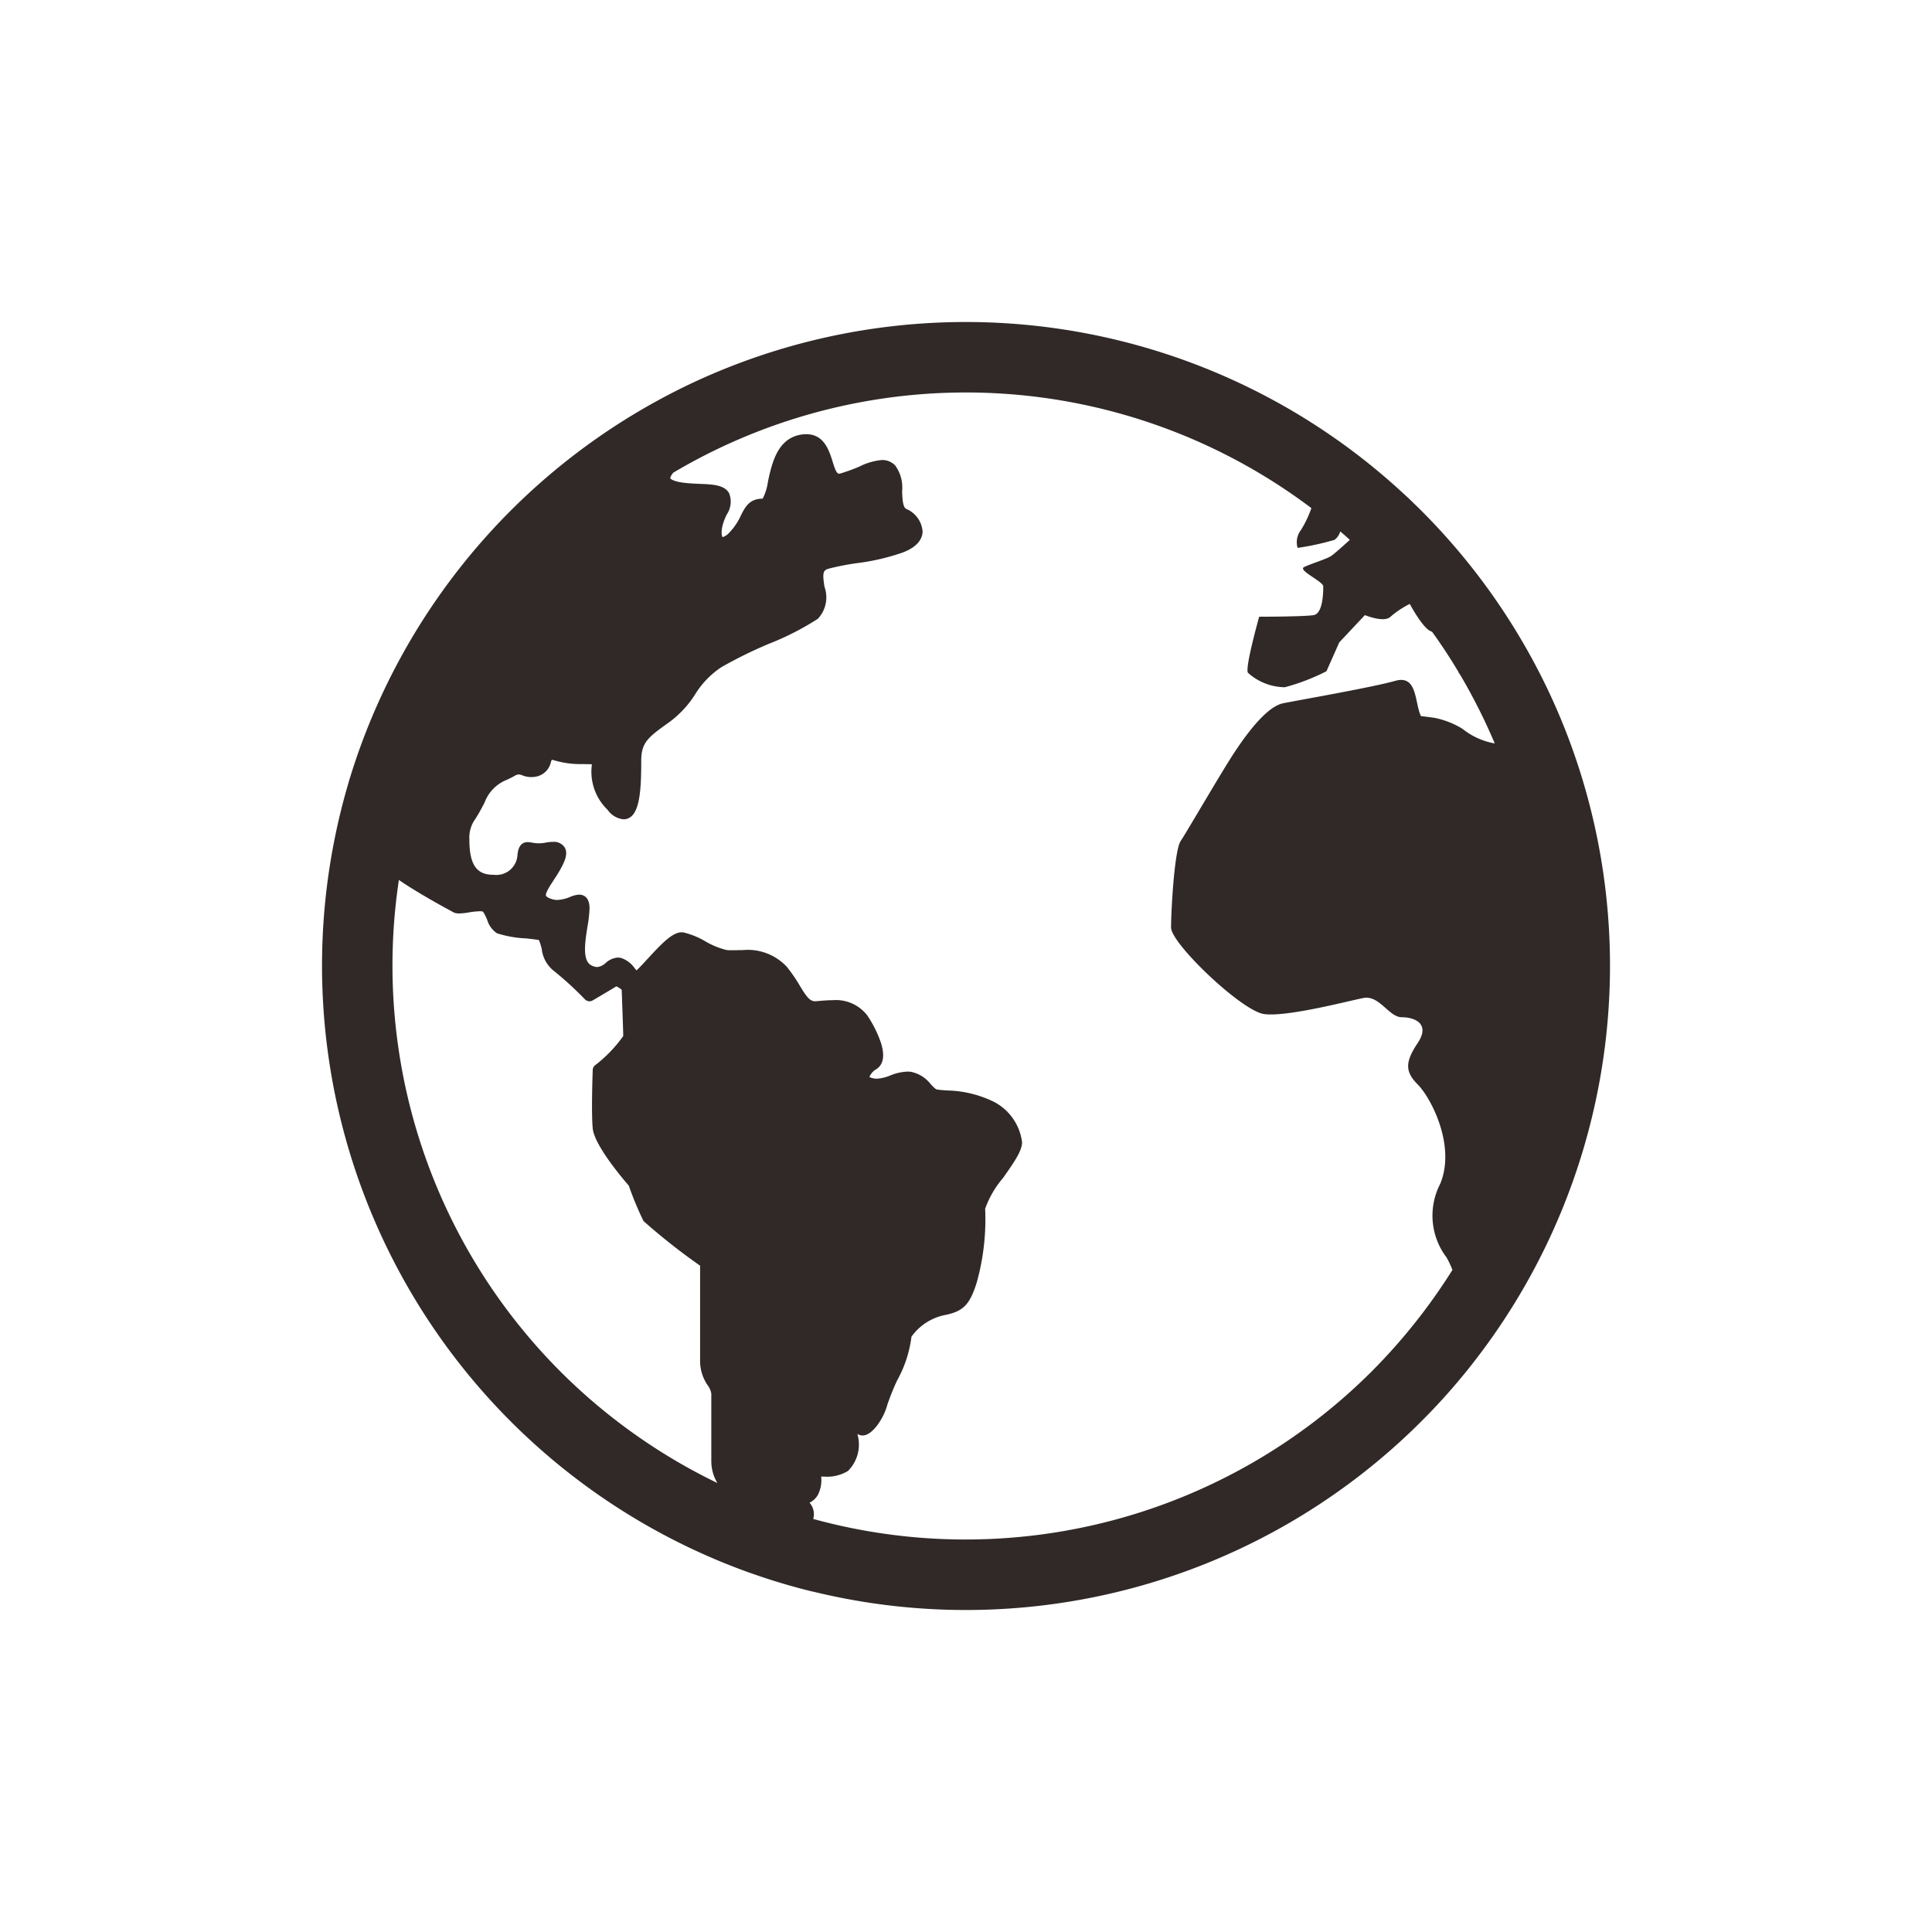 <svg xmlns="http://www.w3.org/2000/svg" viewBox="0 0 120 120"><defs><style>.cls-1{fill:#fff;}.cls-2{fill:#302928;}</style></defs><g id="レイヤー_2" data-name="レイヤー 2"><g id="レイヤー_1-2" data-name="レイヤー 1"><rect class="cls-1" width="120" height="120"/><path class="cls-2" d="M97.519,46.113a39.513,39.513,0,0,0-2.499-5.447,40.043,40.043,0,0,0-6.739-8.947c-.065-.065-.118-.119-.182-.184h-.004c-.075-.074-.146-.146-.226-.219l-.005-.004c-.226-.226-.461-.45-.696-.66a40.009,40.009,0,0,0-44.194-6.854c-.355.167-.708.34-1.055.517A40.12,40.12,0,0,0,22.042,47.36c-.1.3-.198.605-.291.909l-.012.034c-.063.206-.124.419-.183.63-.147.505-.282,1.009-.405,1.524-.048.177-.088.356-.128.537A40.045,40.045,0,0,0,46.26,97.577c.172.063.347.127.525.185,1.055.372,2.134.698,3.228.98.191.048.386.097.581.139a40.006,40.006,0,0,0,37.687-10.598,39.129,39.129,0,0,0,3.681-4.239,40.026,40.026,0,0,0,5.557-37.931ZM34.811,85.191A35.687,35.687,0,0,1,24.776,54.655c1.213.848,3.427,2.035,3.455,2.041a.971.971,0,0,0,.294.04,4.138,4.138,0,0,0,.617-.068,4.976,4.976,0,0,1,.665-.069.899.899,0,0,1,.161.011c.082.037.218.35.289.517a1.533,1.533,0,0,0,.61.84,6.974,6.974,0,0,0,1.83.32c.303.034.613.071.772.097a3.329,3.329,0,0,1,.18.562,2.029,2.029,0,0,0,.676,1.296,21.194,21.194,0,0,1,2.01,1.832.403.403,0,0,0,.283.117.361.361,0,0,0,.198-.056c.048-.027,1.098-.642,1.465-.872a1.216,1.216,0,0,1,.334.216c.019.577.092,2.484.096,2.87a8.379,8.379,0,0,1-1.751,1.818.389.389,0,0,0-.144.286c-.004.109-.099,2.628,0,3.64.104,1.025,1.787,3.03,2.24,3.55a20.317,20.317,0,0,0,.913,2.199,39.343,39.343,0,0,0,3.515,2.772v5.967a2.683,2.683,0,0,0,.469,1.46,1.169,1.169,0,0,1,.227.528v4.179a2.656,2.656,0,0,0,.378,1.365A35.809,35.809,0,0,1,34.811,85.191Zm56.035-39.917a5.3,5.3,0,0,0-1.791-.696l-.797-.102c-.398-.795-.198-2.585-1.591-2.189-1.394.399-5.971,1.194-6.966,1.394-.994.198-2.189,1.789-2.984,2.984-.797,1.194-2.985,4.976-3.383,5.573-.398.596-.597,4.379-.597,5.372,0,.997,4.379,5.176,5.771,5.374,1.393.198,5.173-.796,6.169-.995.995-.201,1.592,1.193,2.388,1.193.796,0,1.791.398.995,1.595-.796,1.19-.796,1.788,0,2.584.796.797,2.388,3.782,1.393,6.171a4.296,4.296,0,0,0,.399,4.576,6.058,6.058,0,0,1,.362.769,36.158,36.158,0,0,1-5.024,6.313,35.699,35.699,0,0,1-34.678,9.155c.013-.05.024-.105.033-.163a1.077,1.077,0,0,0-.263-.847,1.186,1.186,0,0,0,.529-.506,1.999,1.999,0,0,0,.192-1.117l.193.004a2.517,2.517,0,0,0,1.473-.351,2.317,2.317,0,0,0,.585-2.295,1.603,1.603,0,0,0,.152.062.462.462,0,0,0,.175.027c.637,0,1.341-1.145,1.531-1.902a15.413,15.413,0,0,1,.598-1.492,7.516,7.516,0,0,0,.903-2.742,3.374,3.374,0,0,1,2.072-1.342c1.151-.229,1.561-.652,1.995-2.067a14.634,14.634,0,0,0,.51-4.536,6.022,6.022,0,0,1,1.102-1.901c.74-1.044,1.19-1.711,1.19-2.232a3.285,3.285,0,0,0-1.772-2.521,6.962,6.962,0,0,0-2.961-.695c-.246-.021-.461-.04-.561-.061-.091-.019-.25-.192-.378-.326a2.064,2.064,0,0,0-1.247-.772,1.622,1.622,0,0,0-.206-.011,3.133,3.133,0,0,0-1.047.234,2.585,2.585,0,0,1-.851.208,1.182,1.182,0,0,1-.458-.102.982.982,0,0,1,.445-.5c.303-.202.59-.648.26-1.66a7.272,7.272,0,0,0-.843-1.677,2.458,2.458,0,0,0-2.138-.939c-.342,0-.677.033-1.02.063l-.074.003c-.347,0-.549-.305-.944-.95a9.777,9.777,0,0,0-.823-1.197,3.32,3.32,0,0,0-2.755-1.028c-.124,0-.243,0-.359.005-.099,0-.195.003-.286.003a2.651,2.651,0,0,1-.343-.016,4.979,4.979,0,0,1-1.313-.539,4.892,4.892,0,0,0-1.365-.554l-.099-.007c-.569,0-1.213.661-2.133,1.663-.228.248-.522.569-.678.704-.031-.036-.071-.082-.102-.122a1.692,1.692,0,0,0-.797-.63.839.839,0,0,0-.262-.045,1.243,1.243,0,0,0-.753.337.92.92,0,0,1-.525.252.836.836,0,0,1-.386-.118c-.549-.3-.367-1.45-.223-2.372a7.844,7.844,0,0,0,.132-1.16c0-.764-.451-.847-.641-.847a1.579,1.579,0,0,0-.57.145,2.36,2.36,0,0,1-.788.185,1.102,1.102,0,0,1-.362-.061c-.227-.074-.327-.154-.343-.201-.056-.153.239-.602.453-.932.099-.151.203-.31.303-.472.415-.691.63-1.2.41-1.586a.791.791,0,0,0-.744-.355,2.485,2.485,0,0,0-.477.052,2.154,2.154,0,0,1-.39.037,2.291,2.291,0,0,1-.418-.043,1.846,1.846,0,0,0-.263-.033c-.549,0-.616.545-.645.781a1.312,1.312,0,0,1-1.471,1.25c-.065,0-.126-.004-.195-.007-.928-.06-1.323-.718-1.323-2.19a1.985,1.985,0,0,1,.398-1.311c.147-.242.331-.548.554-.997a2.419,2.419,0,0,1,1.381-1.396c.147-.07.299-.14.455-.23a.601.601,0,0,1,.29-.103.713.713,0,0,1,.203.053,1.48,1.48,0,0,0,.546.113,1.517,1.517,0,0,0,.218-.014,1.176,1.176,0,0,0,1.023-.932c.017-.04.032-.082.053-.135a.812.812,0,0,0,.119.031,5.763,5.763,0,0,0,1.727.243c.286,0,.494.004.645.013a3.284,3.284,0,0,0,.974,2.826,1.377,1.377,0,0,0,.983.589c1.02,0,1.106-1.719,1.106-3.631,0-1.156.438-1.472,1.735-2.398l.084-.062a6.326,6.326,0,0,0,1.528-1.668,5.486,5.486,0,0,1,1.628-1.688,27.231,27.231,0,0,1,2.966-1.458,17.26,17.26,0,0,0,3.029-1.548,1.946,1.946,0,0,0,.413-1.988c-.135-.846-.095-1.021.243-1.121a15.462,15.462,0,0,1,1.788-.35,13.776,13.776,0,0,0,2.811-.653c1.001-.373,1.233-.908,1.252-1.293a1.654,1.654,0,0,0-1.018-1.421c-.215-.108-.24-.636-.255-1.105a2.311,2.311,0,0,0-.434-1.597,1.11,1.11,0,0,0-.82-.335,3.858,3.858,0,0,0-1.4.408,11.121,11.121,0,0,1-1.151.42.459.459,0,0,1-.115.021c-.156,0-.267-.324-.405-.777-.213-.671-.526-1.675-1.629-1.675a2.06,2.06,0,0,0-.402.04c-1.405.281-1.735,1.788-1.974,2.889a3.317,3.317,0,0,1-.331,1.075c-.828,0-1.094.528-1.353,1.042a3.725,3.725,0,0,1-.713,1.059.946.946,0,0,1-.422.289c-.068-.063-.171-.548.263-1.414a1.419,1.419,0,0,0,.135-1.326c-.299-.506-1.006-.539-1.823-.569-.326-.016-.665-.029-1.003-.072-.645-.081-.815-.244-.823-.279,0-.016.008-.128.184-.343a35.648,35.648,0,0,1,39.636,2.2,6.656,6.656,0,0,1-.657,1.374A1.231,1.231,0,0,0,80.597,34.03a16.395,16.395,0,0,0,2.288-.497.968.968,0,0,0,.36-.525c.203.171.401.343.595.525-.473.429-.981.879-1.153.996-.298.197-1.293.497-1.691.694-.398.2,1.193.897,1.193,1.194,0,.299,0,1.692-.597,1.789-.596.1-3.382.1-3.382.1s-.897,3.183-.697,3.482a3.477,3.477,0,0,0,2.289.898,12.953,12.953,0,0,0,2.587-.995l.795-1.791,1.592-1.695s1.194.497,1.593.1a5.71,5.71,0,0,1,1.194-.794s.796,1.49,1.293,1.69l.096.043.003.006Q89.816,40.44,90.566,41.7l.005.006v.004l.007.018a.475.475,0,0,0,.092.144,36.12,36.12,0,0,1,2.172,4.304A4.402,4.402,0,0,1,90.846,45.274Z"/></g></g></svg>